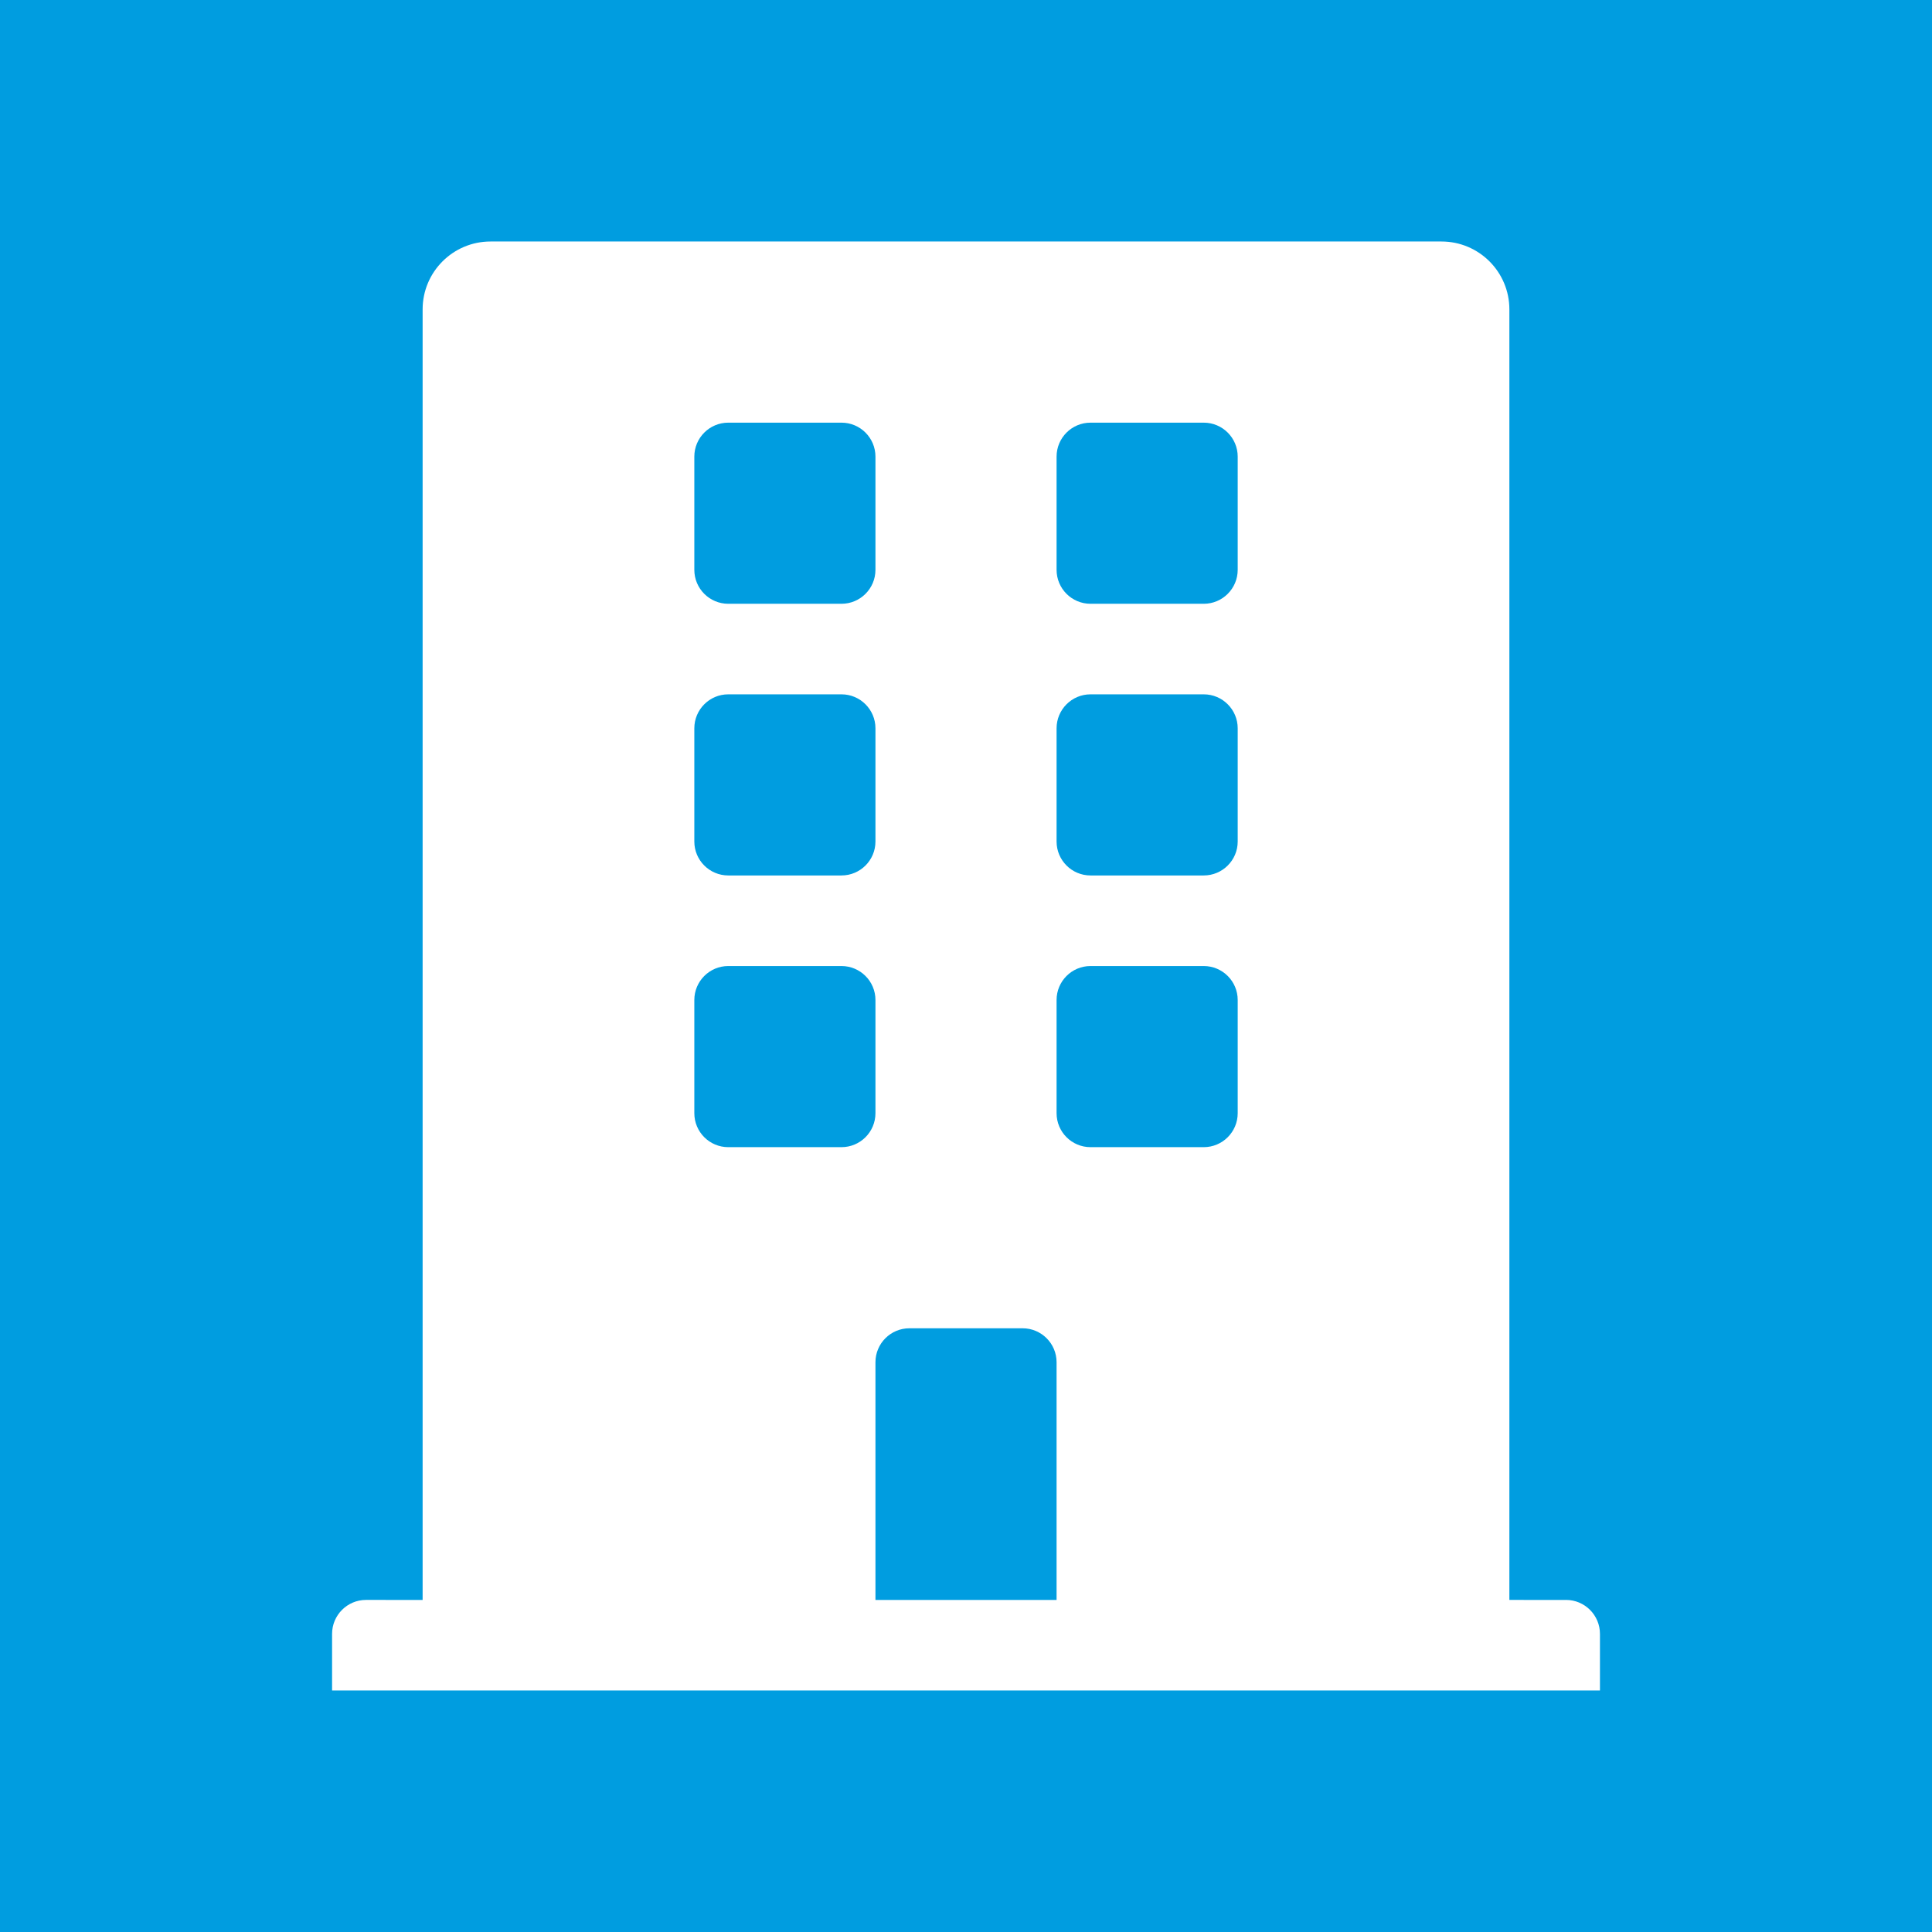 <?xml version="1.0" encoding="UTF-8" standalone="no"?><!DOCTYPE svg PUBLIC "-//W3C//DTD SVG 1.1//EN" "http://www.w3.org/Graphics/SVG/1.1/DTD/svg11.dtd"><svg width="100%" height="100%" viewBox="0 0 60 60" version="1.1" xmlns="http://www.w3.org/2000/svg" xmlns:xlink="http://www.w3.org/1999/xlink" xml:space="preserve" xmlns:serif="http://www.serif.com/" style="fill-rule:evenodd;clip-rule:evenodd;stroke-linejoin:round;stroke-miterlimit:1.414;"><rect x="0" y="0" width="60" height="60" style="fill:#009de0;"/><path d="M48.633,49.688l-1.758,-0.001l0,-40.078c0,-1.165 -0.944,-2.109 -2.109,-2.109l-29.532,0c-1.165,0 -2.109,0.944 -2.109,2.109l0,40.079l-1.758,-0.001c-0.582,0 -1.054,0.473 -1.054,1.055l0,1.758l39.375,0l0,-1.758c0,-0.582 -0.473,-1.055 -1.055,-1.055Zm-27.07,-35.507c0,-0.583 0.472,-1.055 1.054,-1.055l3.516,0c0.582,0 1.055,0.472 1.055,1.055l0,3.515c0,0.583 -0.473,1.055 -1.055,1.055l-3.516,0c-0.582,0 -1.054,-0.472 -1.054,-1.055l0,-3.515Zm0,8.437c0,-0.582 0.472,-1.055 1.054,-1.055l3.516,0c0.582,0 1.055,0.473 1.055,1.055l0,3.516c0,0.582 -0.473,1.054 -1.055,1.054l-3.516,0c-0.582,0 -1.054,-0.472 -1.054,-1.054l0,-3.516Zm4.57,13.008l-3.516,0c-0.582,0 -1.054,-0.472 -1.054,-1.055l0,-3.515c0,-0.583 0.472,-1.055 1.054,-1.055l3.516,0c0.582,0 1.055,0.472 1.055,1.055l0,3.515c0,0.583 -0.473,1.055 -1.055,1.055Zm6.68,14.062l-5.625,0l0,-7.382c0,-0.583 0.472,-1.055 1.054,-1.055l3.516,0c0.582,0 1.055,0.472 1.055,1.055l0,7.382Zm5.625,-15.117c0,0.583 -0.473,1.055 -1.055,1.055l-3.516,0c-0.582,0 -1.054,-0.472 -1.054,-1.055l0,-3.515c0,-0.583 0.472,-1.055 1.054,-1.055l3.516,0c0.582,0 1.055,0.472 1.055,1.055l0,3.515Zm0,-8.437c0,0.582 -0.473,1.054 -1.055,1.054l-3.516,0c-0.582,0 -1.054,-0.472 -1.054,-1.054l0,-3.516c0,-0.582 0.472,-1.055 1.054,-1.055l3.516,0c0.582,0 1.055,0.473 1.055,1.055l0,3.516Zm0,-8.438c0,0.583 -0.473,1.055 -1.055,1.055l-3.516,0c-0.582,0 -1.054,-0.472 -1.054,-1.055l0,-3.515c0,-0.583 0.472,-1.055 1.054,-1.055l3.516,0c0.582,0 1.055,0.472 1.055,1.055l0,3.515Z" style="fill:#fff;fill-rule:nonzero;"/></svg>
